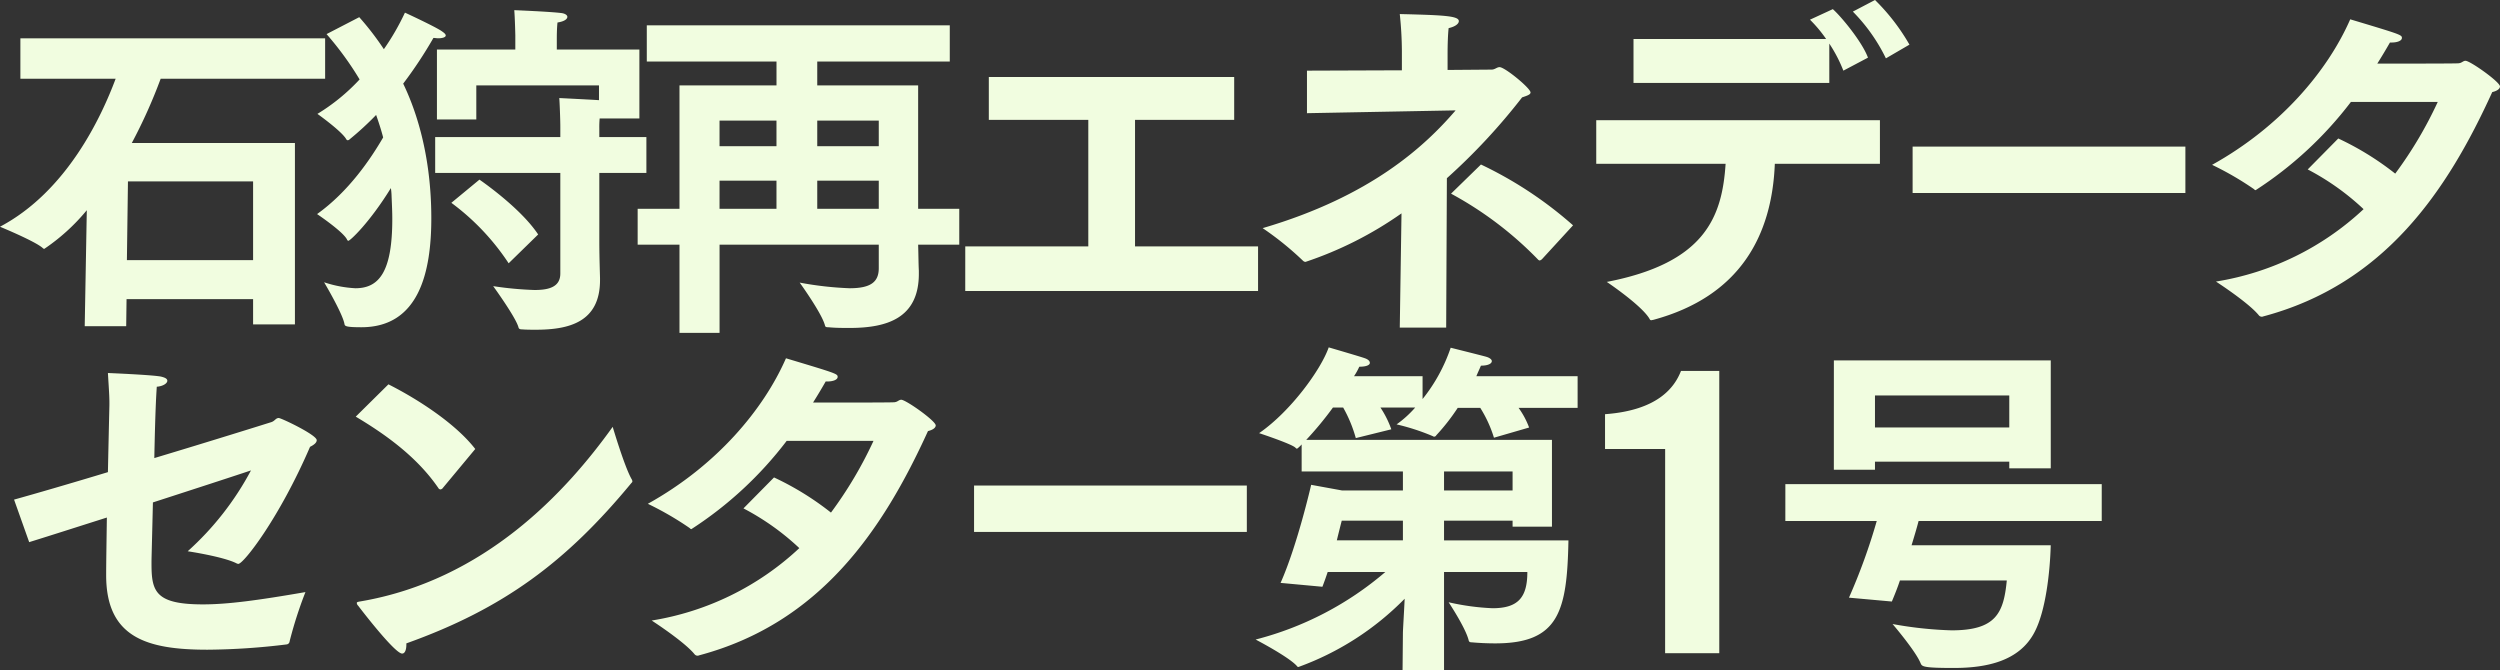 <svg xmlns="http://www.w3.org/2000/svg" width="398.272" height="106.808" viewBox="0 0 398.272 106.808">
  <rect x="0" y="0" width="398.272" height="106.808" fill="#333333" stroke="none"/>
  <path id="パス_196513" data-name="パス 196513" d="M14,3.584h6.608l.056-4.312h20.16V3.3h6.664v-28.9H21.5A82.891,82.891,0,0,0,26.1-35.84H52.3v-6.44H3.752v6.44H18.928C16.688-29.848,11.2-17.92.5-12.264c0,0,5.712,2.352,6.832,3.416a.425.425,0,0,0,.224.112,31.834,31.834,0,0,0,6.776-6.16ZM20.72-6.944l.168-12.544H40.824V-6.944ZM69.832-20.832H89.768V-4.816c0,2.016-1.568,2.632-4.088,2.632A54.642,54.642,0,0,1,79.072-2.8S82.656,2.128,83.1,3.752c.056.28.28.336.56.336.728.056,1.456.056,2.184.056,5.264,0,10.248-1.176,10.248-7.9v-.28c0-.392-.112-3.248-.112-5.992V-20.832h7.5v-5.712h-7.5v-1.4a14.673,14.673,0,0,1,.056-1.568h6.328V-40.488H89.208v-1.848s0-1.568.112-2.464c1.12-.168,1.568-.56,1.568-.9,0-.28-.392-.56-1.064-.616-1.848-.224-7.392-.448-7.392-.448.112,1.344.168,4.032.168,4.032v2.24H70.112v11.144h6.272v-5.432H95.928v2.352c-1.792-.112-6.328-.336-6.328-.336.056.56.168,3.416.168,4.536v1.68H69.832Zm2.576,4.76A37.865,37.865,0,0,1,81.536-6.44l4.7-4.592c-2.856-4.312-9.352-8.736-9.352-8.736Zm-19.88-26.88a50.135,50.135,0,0,1,5.264,7.224,31.5,31.5,0,0,1-6.72,5.488s3.864,2.744,4.592,4.032a.3.3,0,0,0,.224.168.484.484,0,0,0,.336-.168,47.716,47.716,0,0,0,4.2-3.864c.392,1.12.784,2.3,1.12,3.584-1.96,3.36-5.432,8.568-10.528,12.208,0,0,4.088,2.744,4.76,4.032.056.168.168.224.224.224.28,0,3.36-2.856,6.776-8.4a10.875,10.875,0,0,1,.112,1.344c.056,1.288.112,2.52.112,3.584C63-5.04,60.872-2.464,57.12-2.464a18.78,18.78,0,0,1-4.984-.952S55.1,1.568,55.384,3.248c.056.336.28.5,2.688.5,9.24,0,11.144-8.9,11.144-17.36,0-11.088-2.968-18.312-4.48-21.448a68.418,68.418,0,0,0,4.816-7.28c.28,0,.5.056.728.056.728,0,1.232-.168,1.232-.448,0-.224-.28-.448-.784-.784-1.344-.84-5.712-2.856-5.712-2.856a38.458,38.458,0,0,1-3.36,5.824,44.8,44.8,0,0,0-3.92-5.1Zm56.224,47.6h6.384V-9.408H140.5v3.752c0,2.24-1.344,3.192-4.648,3.192a53.243,53.243,0,0,1-7.952-.9s3.528,4.872,4.032,6.832c.056.28.28.28.56.28,1.12.112,2.24.112,3.36.112,5.992,0,11.032-1.568,11.032-8.624v-.5c-.056-1.008-.056-2.3-.112-4.144h6.552V-15.12h-6.552V-34.776H130.7v-3.808h21.112v-5.768H103.544v5.768h20.664v3.808H108.752V-15.12h-6.664v5.712h6.664ZM130.7-25.088v-4.088h9.8v4.088Zm0,9.968V-19.6h9.8v4.48Zm-15.568-9.968v-4.088h9.072v4.088Zm0,9.968V-19.6h9.072v4.48Zm39.144,13.1h46.648V-9.128h-19.6v-20.16H197.12V-36.12H158.032v6.832H173.88v20.16h-19.6Zm77.392-15.512A57.132,57.132,0,0,1,245.56-7a.425.425,0,0,0,.224.112c.112,0,.224-.112.336-.168l4.984-5.432a62.642,62.642,0,0,0-14.672-9.688ZM223.5,3.808h7.392l.112-23.8a97.385,97.385,0,0,0,11.984-12.88c.84-.28,1.344-.448,1.344-.784,0-.672-4.088-4.032-4.928-4.032-.448,0-.728.392-1.288.392l-7,.056v-2.52c0-1.512.056-3.192.168-4.144,1.008-.224,1.624-.672,1.624-1.12,0-.84-2.52-.952-9.408-1.12a58.109,58.109,0,0,1,.336,5.88v3.08l-15.12.056v6.776L232.4-30.8c-4.816,5.6-13.384,13.664-30.744,18.76a48.961,48.961,0,0,1,6.44,5.208.6.6,0,0,0,.392.168,58.953,58.953,0,0,0,15.288-7.728ZM295.68-46.536a27.868,27.868,0,0,1,5.264,7.448l3.752-2.184a32.66,32.66,0,0,0-5.488-7.112ZM260.736-35.168h31.192V-41.44a22.673,22.673,0,0,1,2.24,4.312l3.92-2.072c-.952-2.576-4.368-6.664-5.6-7.728l-3.64,1.68a21.351,21.351,0,0,1,2.576,3.08H260.736ZM254.8-22.288h20.608c-.56,8.512-3.3,15.792-18.928,18.816,0,0,5.432,3.64,6.776,5.824.112.224.168.28.336.28a2.425,2.425,0,0,1,.28-.056c13.888-3.752,18.928-13.5,19.376-24.864h16.744v-6.944H254.8Zm50.4,4.648h43.456v-7.392H305.2Zm62.944-3.752a39.875,39.875,0,0,1,8.9,6.328,44.81,44.81,0,0,1-23.52,11.536s5.208,3.36,6.832,5.376a.608.608,0,0,0,.728.168c19.32-5.152,29.288-19.992,36.456-35.728.728-.168,1.232-.5,1.232-.9,0-.728-4.76-4.088-5.488-4.088-.392,0-.56.336-1.064.392-.056.056-7,.056-12.992.056q1.008-1.6,2.016-3.36h.28c.9,0,1.624-.28,1.624-.728,0-.5-.224-.56-8.232-2.968-3.584,8.176-11.032,17.08-22.008,23.184a49.256,49.256,0,0,1,6.664,3.864c.112.112.168.168.28.168a59.983,59.983,0,0,0,15.176-14.056h13.832a64.375,64.375,0,0,1-6.776,11.424,46.009,46.009,0,0,0-9.072-5.6ZM5.152,37.984c2.912-.9,7.448-2.352,12.376-3.92-.056,3.976-.112,7.448-.112,9.016v.168c0,9.912,6.44,11.872,16.128,11.872a107.781,107.781,0,0,0,12.6-.84.541.541,0,0,0,.5-.5,65.563,65.563,0,0,1,2.52-7.84C41.44,47.28,36.736,47.9,32.816,47.9c-7.56,0-8.176-2.072-8.176-6.44V41.12c0-.616.112-4.48.224-9.464,6.048-1.96,11.928-3.864,15.624-5.1a46.916,46.916,0,0,1-10.08,12.88s5.6.84,7.728,1.9a.8.8,0,0,0,.336.112c.84,0,6.552-7.336,11.424-18.648.672-.336,1.064-.672,1.064-1.064,0-.84-5.656-3.528-6.048-3.528-.5,0-.616.5-1.232.672-1.064.336-9.464,2.968-18.592,5.712.168-8.456.336-10.416.392-11.368.9-.056,1.68-.5,1.68-.952,0-.28-.28-.5-1.064-.672-1.568-.28-8.4-.56-8.4-.56.168,2.856.28,4.088.224,5.656,0,0-.112,4.7-.224,10.136C11.76,28.632,6.16,30.256,2.744,31.208ZM57.176,17.992c4.7,2.8,9.744,6.384,13.16,11.368a.4.4,0,0,0,.336.224c.112,0,.168-.056.28-.112l5.264-6.328c-3.08-3.976-8.96-7.84-13.832-10.3Zm40.936,1.624c-7.336,10.248-20.328,24.472-40.32,27.832-.336.056-.448.112-.448.224a.669.669,0,0,0,.224.448c.336.448,5.824,7.616,7,7.616.448,0,.672-.616.672-1.4v-.224c15.512-5.544,25.48-12.992,35.84-25.536.112-.112.168-.168.168-.28a.8.8,0,0,0-.112-.336C100.016,26.056,98.112,19.616,98.112,19.616Zm20.832,12.992a39.875,39.875,0,0,1,8.9,6.328,44.809,44.809,0,0,1-23.52,11.536s5.208,3.36,6.832,5.376a.608.608,0,0,0,.728.168c19.32-5.152,29.288-19.992,36.456-35.728.728-.168,1.232-.5,1.232-.9,0-.728-4.76-4.088-5.488-4.088-.392,0-.56.336-1.064.392-.056.056-7,.056-12.992.056q1.008-1.6,2.016-3.36h.28c.9,0,1.624-.28,1.624-.728,0-.5-.224-.56-8.232-2.968-3.584,8.176-11.032,17.08-22.008,23.184a49.255,49.255,0,0,1,6.664,3.864c.112.112.168.168.28.168a59.983,59.983,0,0,0,15.176-14.056h13.832a64.373,64.373,0,0,1-6.776,11.424,46.009,46.009,0,0,0-9.072-5.6ZM155.68,36.36h43.456V28.968H155.68Zm68.264,22.064h6.608V42.744h13.272c0,4.032-1.456,5.768-5.544,5.768a38.2,38.2,0,0,1-7-.952s2.688,4.032,3.192,6.048c.056.28.224.336.5.336,1.232.112,2.52.168,3.752.168,10.192,0,11.424-5.208,11.648-16.408H230.552V34.568h10.92v.952h6.272V21.688H208.6a53.513,53.513,0,0,0,4.256-5.152h1.624a21.589,21.589,0,0,1,2.016,4.872l5.656-1.4a15.484,15.484,0,0,0-1.736-3.472h5.544a16.745,16.745,0,0,1-2.968,2.688,34.776,34.776,0,0,1,5.824,1.9.206.206,0,0,0,.168.056.4.4,0,0,0,.336-.224,32.975,32.975,0,0,0,3.416-4.368h3.584a19.716,19.716,0,0,1,2.184,4.76l5.6-1.624a13.13,13.13,0,0,0-1.68-3.136h9.408v-5.04H235.7c.224-.56.5-1.12.728-1.68,1.176,0,1.736-.336,1.736-.728,0-.224-.28-.5-.84-.672-.336-.112-5.712-1.456-5.712-1.456a26.765,26.765,0,0,1-4.48,8.176v-3.64h-10.92a10.2,10.2,0,0,0,.84-1.512c1.176,0,1.68-.28,1.68-.616,0-.28-.28-.56-.784-.728-.392-.168-5.768-1.736-5.768-1.736-1.232,3.528-6.048,10.192-11.088,13.664,0,0,5.1,1.68,5.768,2.3.112.112.168.168.224.168.112,0,.224-.112.336-.224a3.379,3.379,0,0,0,.448-.448v4.312H224v3.024h-9.688l-4.928-.9s-2.184,9.576-4.872,15.624l6.664.616q.42-1.092.84-2.352H221.2A51.4,51.4,0,0,1,200.536,53.5s5.376,2.8,6.608,4.256a.224.224,0,0,0,.224.112A45.354,45.354,0,0,0,224.28,47c-.112,2.408-.28,4.984-.28,5.488Zm6.608-28.672V26.728h10.92v3.024ZM213.472,37.7c.448-1.848.784-3.136.784-3.136H224V37.7Zm52.3,17.976H274.4V10.712h-6.1c-1.008,2.576-3.64,6.272-12.1,6.888v5.544h9.576Zm26.88-29.232h6.552V25.16H320.6v1.064h6.608V9.032H292.656Zm-7.728,8.176h14.56a94.054,94.054,0,0,1-4.424,12.208l6.832.616c.448-1.064.9-2.184,1.288-3.36h17.024c-.5,5.208-1.736,7.952-8.792,7.952a61.315,61.315,0,0,1-9.408-1.008s3.7,4.312,4.48,6.272c.224.5.392.728,5.264.728,5.208,0,10.472-1.064,12.88-5.712,1.792-3.416,2.464-9.632,2.576-13.832H305.032c.392-1.288.784-2.576,1.12-3.864h29.176v-5.88h-50.4Zm14.28-14.9v-5.1H320.6v5.1Z" transform="translate(-0.504 48.384)" fill="#f1fde0"/>
</svg>
